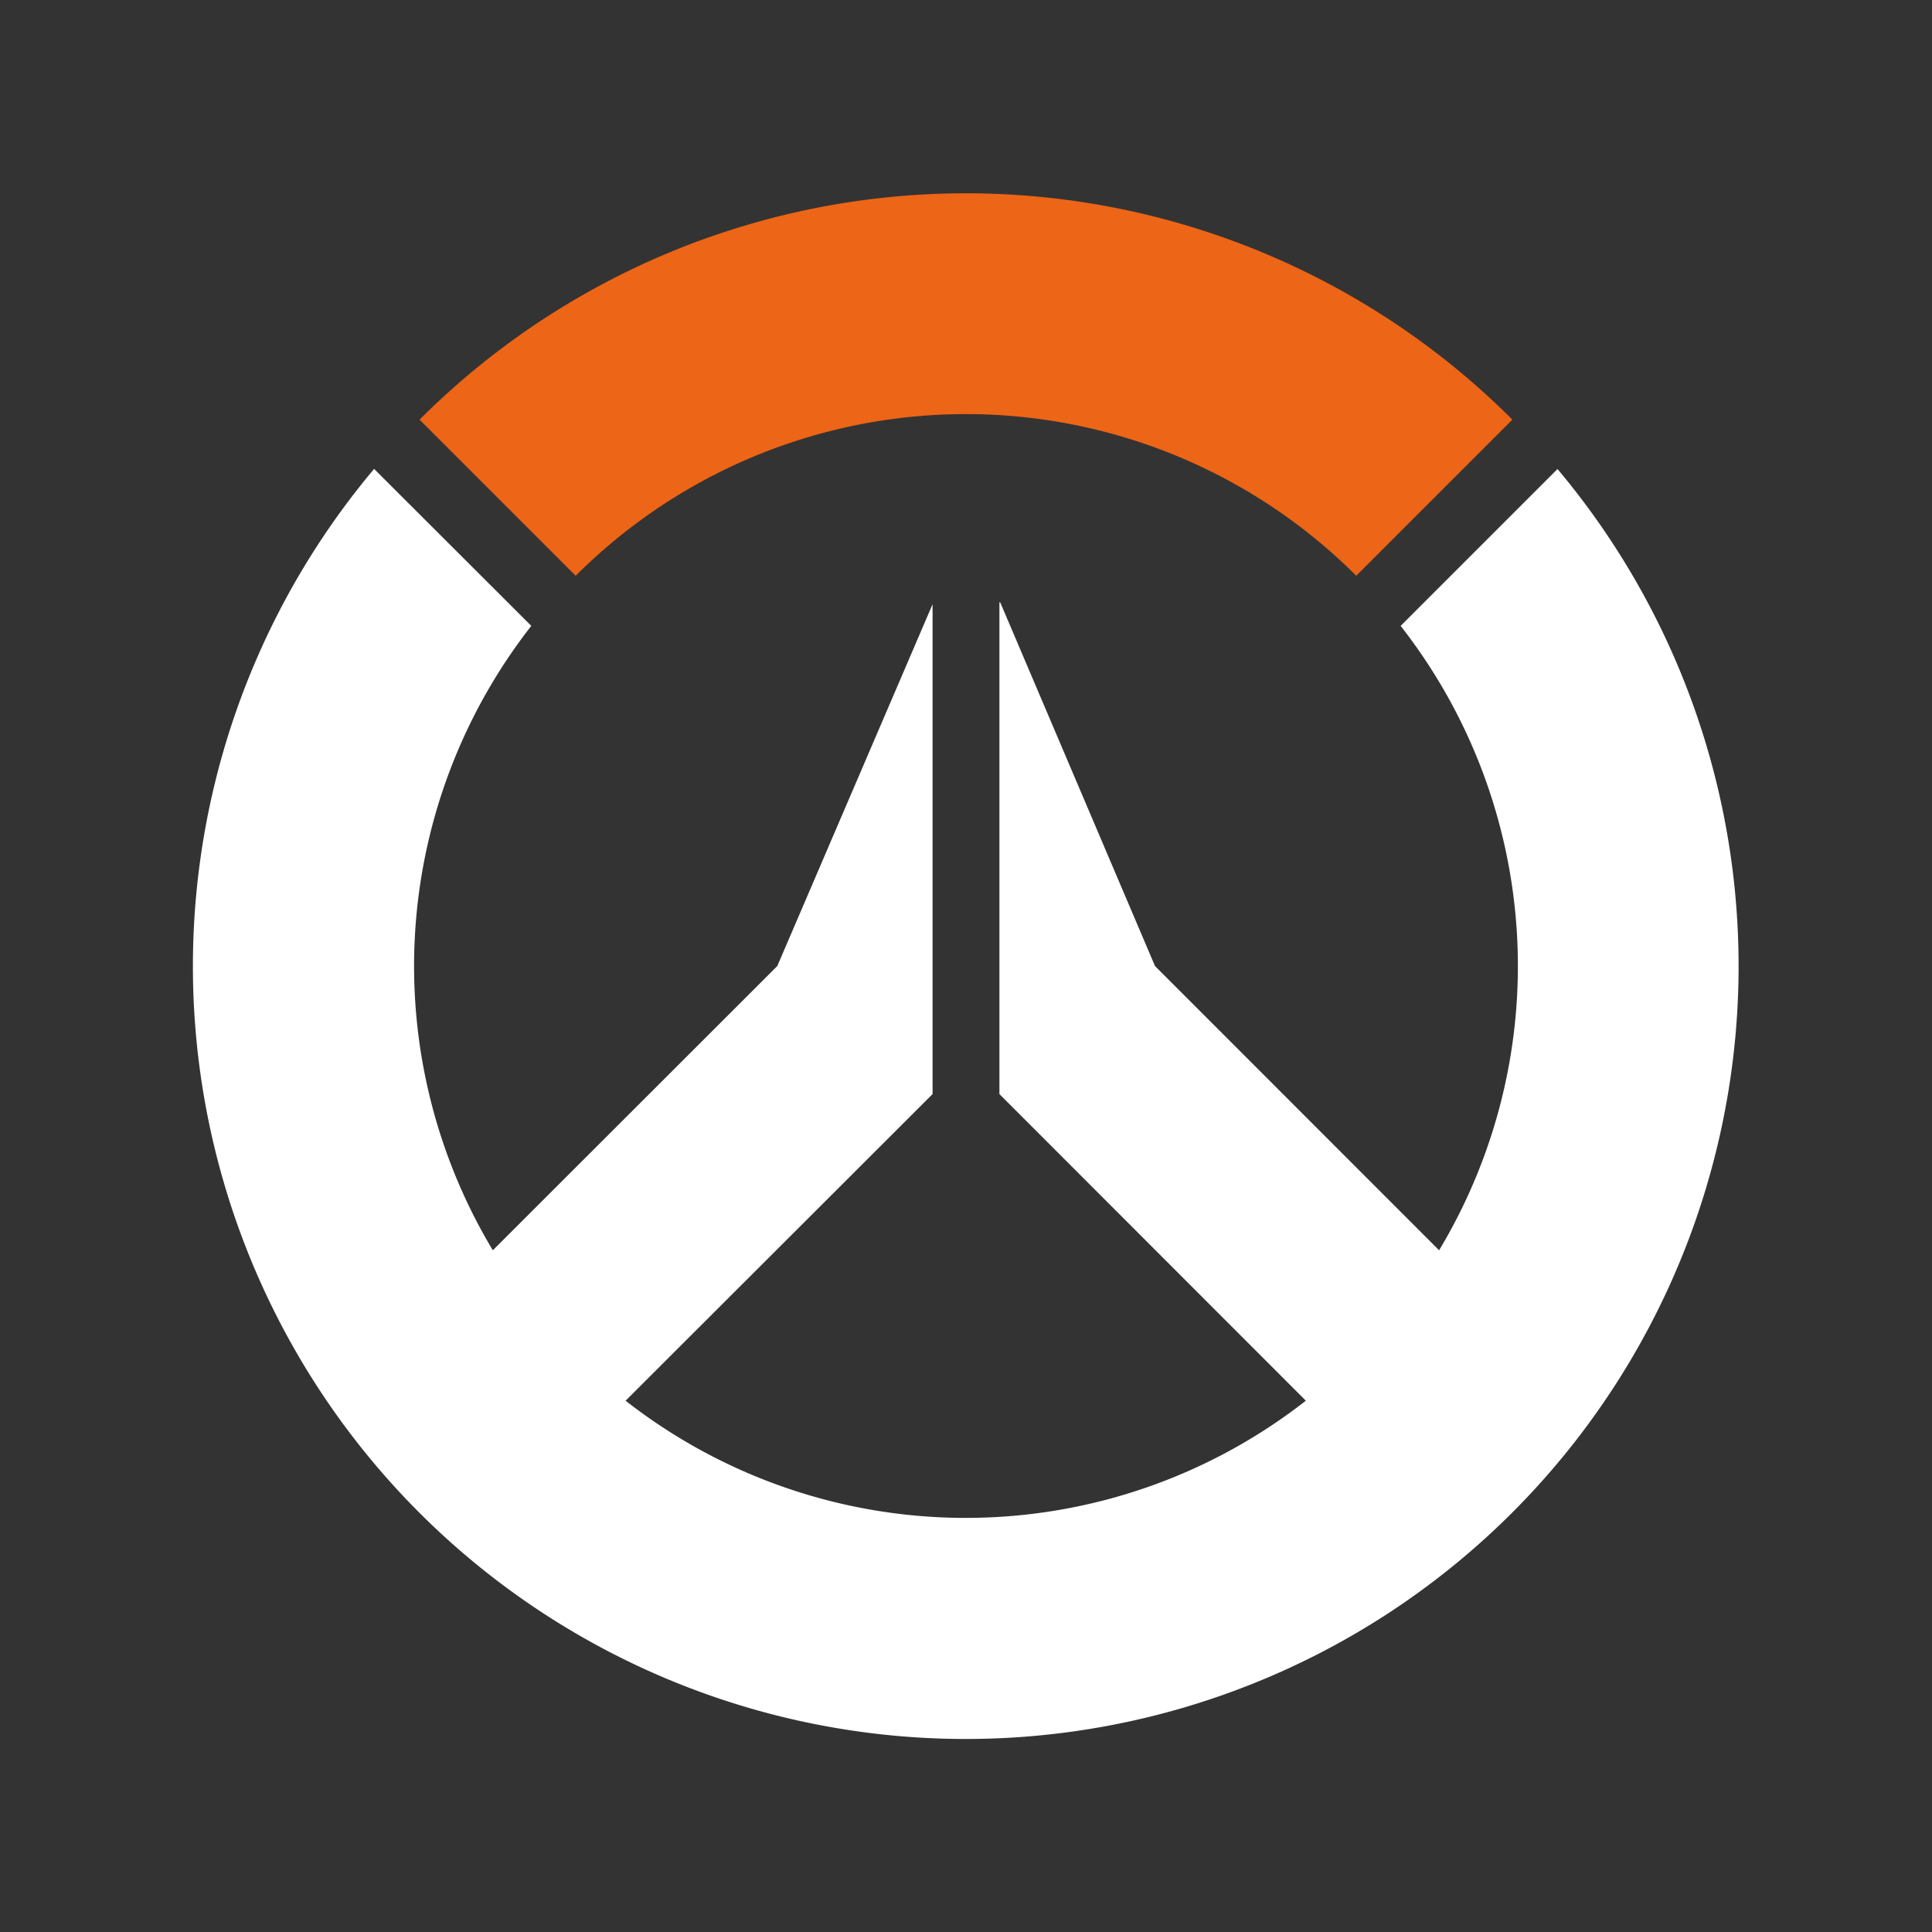 <svg id="Layer_1" data-name="Layer 1" xmlns="http://www.w3.org/2000/svg" viewBox="0 0 273.71 273.71"><rect x="0" y="0" width="273.71" height="273.71" fill="#333333" stroke="none"/><defs><style>.cls-1{fill:#ed6516;}.cls-2{fill:#fff;}</style></defs><path class="cls-1" d="M81.56,81.57a78.19,78.19,0,0,1,110.58,0h0l22.12-22.12a109.47,109.47,0,0,0-154.82,0l0,0Z"/><path class="cls-2" d="M220.67,66.43,198.43,88.67a78.21,78.21,0,0,1,5.45,88.46l-40.25-40.27L141.7,85.33h-.11V155L185,198.44a78.22,78.22,0,0,1-96.37,0L132.12,155V85.6l-22,51.26L69.82,177.13a78.24,78.24,0,0,1,5.45-88.46L53,66.43a109.49,109.49,0,1,0,167.64,0Z"/></svg>